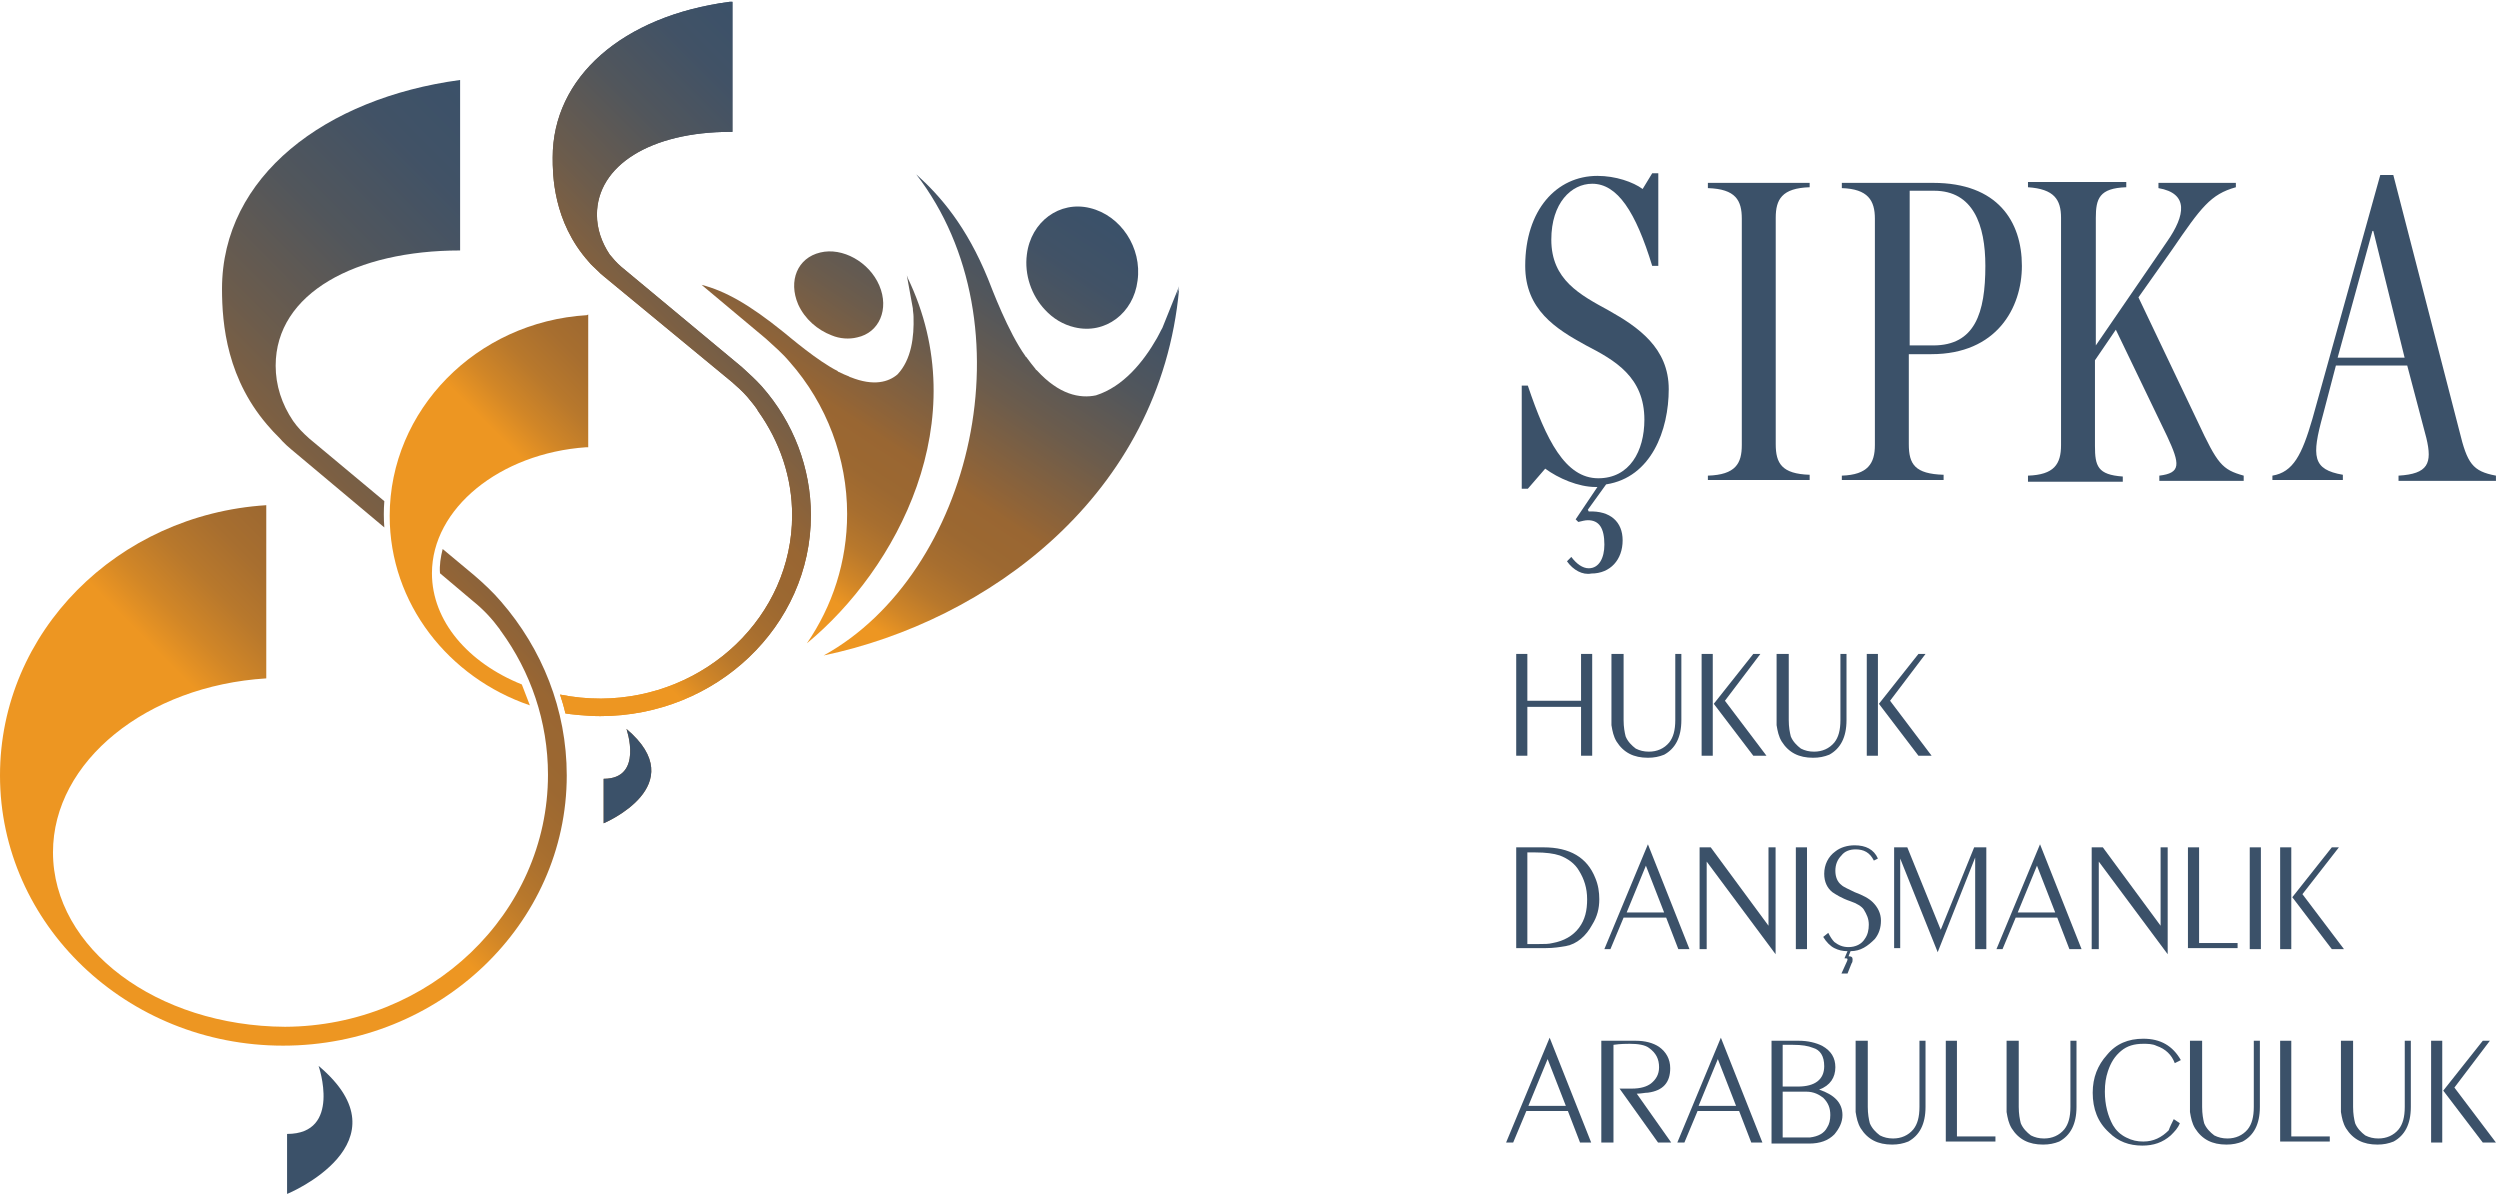 <svg width="312" height="149" viewBox="0 0 312 149" fill="none" xmlns="http://www.w3.org/2000/svg">
<path d="M189.223 94.314V81.61H190.614V87.454H197.315V81.61H198.706V94.314H197.315V88.216H190.614V94.314H189.223Z" fill="#3B5169"/>
<path d="M201.235 81.61H202.626V89.868C202.626 90.757 202.753 91.392 202.879 91.9C203.132 92.536 203.638 93.044 204.144 93.425C204.649 93.679 205.155 93.806 205.787 93.806C206.799 93.806 207.684 93.425 208.316 92.663C208.822 92.027 209.075 91.138 209.075 89.868V81.61H209.834V89.868C209.834 92.027 209.075 93.425 207.684 94.187C207.052 94.441 206.42 94.568 205.661 94.568C203.891 94.568 202.626 93.933 201.741 92.536C201.362 91.9 201.235 91.265 201.109 90.503C201.109 90.376 201.109 90.122 201.109 89.868V81.61H201.235Z" fill="#3B5169"/>
<path d="M212.362 94.314V81.61H213.753V94.314H212.362ZM218.811 94.314L213.88 87.835L218.811 81.61H219.696L215.271 87.454L220.455 94.314H218.811Z" fill="#3B5169"/>
<path d="M221.846 81.61H223.237V89.868C223.237 90.757 223.363 91.392 223.49 91.9C223.743 92.536 224.248 93.044 224.754 93.425C225.26 93.679 225.766 93.806 226.398 93.806C227.409 93.806 228.295 93.425 228.927 92.663C229.433 92.027 229.685 91.138 229.685 89.868V81.61H230.444V89.868C230.444 92.027 229.685 93.425 228.295 94.187C227.662 94.441 227.03 94.568 226.271 94.568C224.501 94.568 223.237 93.933 222.352 92.536C221.972 91.9 221.846 91.265 221.719 90.503C221.719 90.376 221.719 90.122 221.719 89.868V81.61H221.846Z" fill="#3B5169"/>
<path d="M232.973 94.314V81.61H234.364V94.314H232.973ZM239.421 94.314L234.49 87.835L239.421 81.61H240.307L235.881 87.454L241.065 94.314H239.421Z" fill="#3B5169"/>
<path d="M189.223 118.452V105.748H192.637C195.925 105.748 198.074 107.018 199.086 109.559C199.465 110.448 199.592 111.338 199.592 112.227C199.592 113.37 199.339 114.387 198.706 115.403C197.948 116.8 196.81 117.817 195.419 118.071C194.66 118.198 193.902 118.325 192.89 118.325H189.223V118.452ZM190.614 117.817C191.12 117.817 191.626 117.817 192.005 117.817C192.764 117.817 193.269 117.817 193.775 117.69C195.166 117.436 196.304 116.8 197.063 115.784C197.821 114.768 198.074 113.624 198.074 112.227C198.074 110.829 197.695 109.686 197.063 108.67C196.557 107.78 195.672 107.145 194.66 106.764C193.902 106.51 192.89 106.383 191.626 106.383C191.373 106.383 190.993 106.383 190.614 106.383V117.817Z" fill="#3B5169"/>
<path d="M200.224 118.452L205.661 105.367L210.845 118.452H209.454L207.937 114.514H202.626L200.982 118.452H200.224ZM203.006 113.878H207.684L205.408 108.035L203.006 113.878Z" fill="#3B5169"/>
<path d="M212.11 118.452V105.748H213.5L220.708 115.53V105.748H221.593V119.087L212.995 107.526V118.452H212.11Z" fill="#3B5169"/>
<path d="M224.122 118.452V105.748H225.513V118.452H224.122Z" fill="#3B5169"/>
<path d="M230.95 118.706L230.697 119.341C231.076 119.341 231.203 119.468 231.203 119.722C231.203 119.849 231.203 120.103 231.076 120.231L230.57 121.501H229.812L230.444 120.103C230.57 119.849 230.57 119.722 230.57 119.722C230.57 119.595 230.444 119.595 230.191 119.595L230.57 118.706C229.938 118.706 229.432 118.579 228.927 118.325C228.421 118.071 227.915 117.563 227.536 116.927L228.168 116.419C228.421 116.927 228.674 117.309 228.927 117.563C229.432 117.944 229.938 118.198 230.697 118.198C231.582 118.198 232.341 117.817 232.72 117.182C233.099 116.673 233.226 116.038 233.226 115.403C233.226 114.641 232.973 114.133 232.594 113.497C232.341 113.116 231.708 112.735 230.95 112.481C229.812 112.1 229.053 111.592 228.674 111.338C228.042 110.829 227.662 110.067 227.662 109.051C227.662 107.908 228.168 106.891 229.053 106.256C229.685 105.748 230.57 105.494 231.456 105.494C232.846 105.494 233.858 106.002 234.364 107.145L233.858 107.399C233.352 106.383 232.594 106.002 231.582 106.002C230.823 106.002 230.191 106.256 229.812 106.764C229.306 107.272 229.053 107.908 229.053 108.67C229.053 109.432 229.306 110.067 229.812 110.448C230.065 110.702 230.697 110.957 231.456 111.338C232.467 111.719 233.226 112.1 233.732 112.608C234.364 113.243 234.743 114.006 234.743 114.895C234.743 115.784 234.49 116.546 233.984 117.182C233.099 118.071 232.214 118.706 230.95 118.706Z" fill="#3B5169"/>
<path d="M236.387 118.452V105.748H238.031L242.203 116.038L246.376 105.748H247.893V118.452H246.502V107.018L241.824 118.833L237.146 107.145V118.325H236.387V118.452Z" fill="#3B5169"/>
<path d="M249.158 118.452L254.595 105.367L259.779 118.452H258.261L256.744 114.514H251.56L249.916 118.452H249.158ZM251.813 113.878H256.491L254.215 108.035L251.813 113.878Z" fill="#3B5169"/>
<path d="M261.043 118.452V105.748H262.434L269.642 115.53V105.748H270.527V119.087L261.928 107.526V118.452H261.043Z" fill="#3B5169"/>
<path d="M273.055 118.452V105.748H274.446V117.69H279.251V118.325H273.055V118.452Z" fill="#3B5169"/>
<path d="M280.769 118.452V105.748H282.159V118.452H280.769Z" fill="#3B5169"/>
<path d="M284.562 118.452V105.748H285.953V118.452H284.562ZM291.01 118.452L286.079 111.973L291.01 105.748H291.895L287.343 111.592L292.528 118.452H291.01Z" fill="#3B5169"/>
<path d="M187.959 142.59L193.396 129.504L198.58 142.59H197.189L195.672 138.651H190.488L188.844 142.59H187.959ZM190.741 138.016H195.419L193.143 132.172L190.741 138.016Z" fill="#3B5169"/>
<path d="M199.844 142.59V129.886H204.144C205.282 129.886 206.293 130.14 207.052 130.648C207.937 131.283 208.443 132.172 208.443 133.316C208.443 135.094 207.558 136.111 205.661 136.365C205.282 136.365 204.776 136.492 204.27 136.492L208.569 142.59H206.925L202.12 135.857C202.753 135.857 203.258 135.857 203.638 135.857C204.776 135.857 205.534 135.602 206.04 135.221C206.672 134.713 207.052 134.078 207.052 133.189C207.052 132.172 206.672 131.41 205.787 130.775C205.282 130.394 204.396 130.267 203.385 130.267C203.006 130.267 202.247 130.267 201.362 130.394V142.59H199.844Z" fill="#3B5169"/>
<path d="M209.328 142.59L214.765 129.504L219.949 142.59H218.558L217.041 138.651H211.857L210.213 142.59H209.328ZM211.983 138.016H216.662L214.386 132.172L211.983 138.016Z" fill="#3B5169"/>
<path d="M221.087 142.59V129.886H224.501C225.639 129.886 226.651 130.14 227.409 130.521C228.547 131.156 229.053 132.045 229.053 133.189C229.053 134.459 228.421 135.475 227.03 135.984C228.927 136.619 229.938 137.635 229.938 139.16C229.938 140.049 229.559 140.811 228.927 141.573C228.168 142.336 227.156 142.717 225.765 142.717H221.087V142.59ZM222.478 135.602H224.375C226.524 135.602 227.662 134.713 227.662 133.062C227.662 131.791 227.156 131.029 226.271 130.775C225.639 130.521 224.88 130.394 223.742 130.394C223.363 130.394 222.984 130.394 222.478 130.394V135.602ZM222.478 141.954C222.857 141.954 223.11 141.954 223.237 141.954C224.754 141.954 225.639 141.954 225.892 141.954C226.903 141.827 227.662 141.446 228.041 140.684C228.294 140.303 228.421 139.795 228.421 139.16C228.421 138.27 228.168 137.635 227.536 137C227.03 136.619 226.398 136.238 225.386 136.238C225.133 136.238 224.754 136.238 224.375 136.238H222.478V141.954Z" fill="#3B5169"/>
<path d="M231.708 129.886H233.099V138.143C233.099 139.033 233.226 139.668 233.352 140.176C233.605 140.811 234.111 141.319 234.616 141.7C235.122 141.954 235.628 142.082 236.26 142.082C237.272 142.082 238.157 141.7 238.789 140.938C239.295 140.303 239.548 139.414 239.548 138.143V129.886H240.306V138.143C240.306 140.303 239.548 141.7 238.157 142.463C237.525 142.717 236.892 142.844 236.134 142.844C234.364 142.844 233.099 142.209 232.214 140.811C231.835 140.176 231.708 139.541 231.582 138.778C231.582 138.651 231.582 138.397 231.582 138.143V129.886H231.708Z" fill="#3B5169"/>
<path d="M242.835 142.59V129.886H244.226V141.827H249.031V142.463H242.835V142.59Z" fill="#3B5169"/>
<path d="M250.548 129.886H251.939V138.143C251.939 139.033 252.066 139.668 252.192 140.176C252.445 140.811 252.951 141.319 253.457 141.7C253.962 141.954 254.468 142.082 255.1 142.082C256.112 142.082 256.997 141.7 257.629 140.938C258.135 140.303 258.388 139.414 258.388 138.143V129.886H259.147V138.143C259.147 140.303 258.388 141.7 256.997 142.463C256.365 142.717 255.733 142.844 254.974 142.844C253.204 142.844 251.939 142.209 251.054 140.811C250.675 140.176 250.548 139.541 250.422 138.778C250.422 138.651 250.422 138.397 250.422 138.143V129.886H250.548Z" fill="#3B5169"/>
<path d="M271.285 139.668L272.044 140.176C271.791 140.811 271.412 141.192 270.906 141.7C269.894 142.59 268.756 142.971 267.366 142.971C265.722 142.971 264.331 142.463 263.193 141.319C261.802 140.049 261.17 138.397 261.17 136.365C261.17 134.459 261.802 132.935 262.94 131.664C264.078 130.267 265.595 129.632 267.492 129.632C269.642 129.632 271.159 130.521 272.17 132.299L271.412 132.681C271.032 131.664 270.274 130.902 269.136 130.521C268.63 130.267 267.998 130.267 267.492 130.267C266.354 130.267 265.469 130.521 264.71 131.156C263.952 131.791 263.446 132.553 263.066 133.697C262.814 134.459 262.687 135.221 262.687 136.238C262.687 137.889 263.066 139.287 263.699 140.43C264.078 141.065 264.584 141.573 265.342 141.954C266.101 142.336 266.733 142.463 267.492 142.463C268.756 142.463 269.768 141.954 270.653 141.065C270.78 140.684 271.032 140.176 271.285 139.668Z" fill="#3B5169"/>
<path d="M273.435 129.886H274.826V138.143C274.826 139.033 274.952 139.668 275.078 140.176C275.331 140.811 275.837 141.319 276.343 141.7C276.849 141.954 277.355 142.082 277.987 142.082C278.998 142.082 279.883 141.7 280.516 140.938C281.021 140.303 281.274 139.414 281.274 138.143V129.886H282.033V138.143C282.033 140.303 281.274 141.7 279.883 142.463C279.251 142.717 278.619 142.844 277.86 142.844C276.09 142.844 274.826 142.209 273.941 140.811C273.561 140.176 273.435 139.541 273.308 138.778C273.308 138.651 273.308 138.397 273.308 138.143V129.886H273.435Z" fill="#3B5169"/>
<path d="M284.562 142.59V129.886H285.953V141.827H290.757V142.463H284.562V142.59Z" fill="#3B5169"/>
<path d="M292.275 129.886H293.666V138.143C293.666 139.033 293.792 139.668 293.919 140.176C294.171 140.811 294.677 141.319 295.183 141.7C295.689 141.954 296.195 142.082 296.827 142.082C297.838 142.082 298.723 141.7 299.356 140.938C299.861 140.303 300.114 139.414 300.114 138.143V129.886H300.873V138.143C300.873 140.303 300.114 141.7 298.723 142.463C298.091 142.717 297.459 142.844 296.7 142.844C294.93 142.844 293.666 142.209 292.781 140.811C292.401 140.176 292.275 139.541 292.148 138.778C292.148 138.651 292.148 138.397 292.148 138.143V129.886H292.275Z" fill="#3B5169"/>
<path d="M303.402 142.59V129.886H304.793V142.59H303.402ZM309.851 142.59L304.919 136.111L309.851 129.886H310.736L306.31 135.729L311.494 142.59H309.851Z" fill="#3B5169"/>
<path d="M195.558 70.049L196.1 69.504C196.752 70.376 197.512 70.921 198.272 70.921C199.574 70.921 200.226 69.613 200.226 67.977C200.226 65.904 199.574 64.923 198.163 64.923C197.837 64.923 197.403 65.032 196.969 65.141L196.643 64.814L199.357 60.778H199.14C196.969 60.778 194.472 59.688 192.844 58.488L190.673 60.996H189.913V48.126H190.673C192.952 54.889 195.341 59.688 199.466 59.688C203.374 59.688 205.219 56.306 205.219 52.38C205.219 47.036 201.528 44.963 197.946 43.109C194.146 41.037 190.347 38.637 190.347 33.184C190.347 26.204 194.255 21.95 199.357 21.95C201.637 21.95 203.808 22.714 205.002 23.586L206.196 21.623H206.956V33.184H206.196C204.133 26.422 201.854 22.932 198.706 22.932C196.1 22.932 193.604 25.331 193.604 29.912C193.604 34.929 197.186 36.783 200.768 38.746C204.459 40.819 208.259 43.436 208.259 48.563C208.259 53.689 206.087 59.578 200.443 60.451L198.163 63.614L198.272 63.832C200.985 63.723 202.505 65.141 202.505 67.431C202.505 69.831 200.985 71.576 198.597 71.576C197.512 71.794 196.318 71.14 195.558 70.049Z" fill="#3B5169"/>
<path d="M213.144 59.36C216.617 59.251 217.377 57.833 217.377 55.543V27.294C217.377 25.004 216.617 23.586 213.144 23.477V22.823H225.845V23.368C222.371 23.477 221.611 24.895 221.611 27.185V55.434C221.611 57.833 222.371 59.142 225.845 59.251V59.906H213.144V59.36Z" fill="#3B5169"/>
<path d="M229.861 59.36C233.118 59.251 233.986 57.833 233.986 55.543V27.294C233.986 25.004 233.118 23.586 229.861 23.477V22.823H241.259C249.292 22.823 252.332 27.622 252.332 33.184C252.332 38.419 249.184 44.2 241.042 44.2H238.22V55.434C238.22 57.942 238.98 59.142 242.562 59.251V59.906H229.861V59.36ZM241.259 43.109C246.47 43.109 247.773 39.074 247.773 33.184C247.773 28.058 246.253 23.804 241.368 23.804H238.328V43.109H241.259Z" fill="#3B5169"/>
<path d="M270.461 30.13C272.74 26.858 273.174 24.131 269.375 23.477V22.823H279.036V23.368C275.888 24.241 274.694 25.877 271.112 31.112L266.878 37.111L274.26 52.598C276.757 57.942 277.3 58.597 280.013 59.36V60.015H269.484V59.36C272.197 59.033 272.089 57.942 270.461 54.452L264.056 41.146L261.451 44.963V55.652C261.451 58.16 261.776 59.251 264.924 59.469V60.124H253.092V59.36C256.348 59.251 257.217 57.942 257.217 55.543V27.185C257.217 24.895 256.348 23.586 253.092 23.368V22.714H265.359V23.368C261.993 23.477 261.559 24.786 261.559 27.185V43.109L270.461 30.13Z" fill="#3B5169"/>
<path d="M300.422 45.618H291.52L289.892 51.835C288.481 56.961 288.589 58.597 292.389 59.251V59.906H283.596V59.36C286.201 58.924 287.287 56.743 288.589 52.271L297.057 21.841H298.685L306.935 53.798C307.912 57.833 308.563 58.815 311.494 59.36V60.015H299.336V59.36C303.027 59.142 303.57 57.833 302.81 54.67L300.422 45.618ZM300.096 44.636L296.188 28.821H296.08L291.737 44.636H300.096Z" fill="#3B5169"/>
<path d="M78.181 90.97C78.181 90.97 80.358 97.194 75.335 97.194V102.744C75.335 102.744 86.552 98.035 78.181 90.97Z" fill="#996632"/>
<path d="M73.243 39.332C59.431 40.173 48.633 51.19 48.633 64.394C48.633 75.327 55.999 84.578 66.128 88.027L65.123 85.419C58.427 82.728 53.907 77.514 53.907 71.543C53.907 63.469 62.361 56.573 73.159 55.816H73.41V39.248L73.243 39.332Z" fill="url(#paint0_linear)"/>
<path d="M95.09 48.247C94.337 47.406 93.5 46.649 92.579 45.808L77.512 33.277C76.926 32.772 76.507 32.267 76.089 31.763C75.084 30.249 74.498 28.567 74.498 26.801C74.498 20.661 81.195 16.456 91.156 16.456H91.407V0.225H91.072C77.679 1.991 68.974 9.644 68.974 19.652C68.974 21.671 68.974 27.642 73.494 32.688C73.745 33.024 74.247 33.445 74.582 33.781C74.833 34.034 75.084 34.286 75.419 34.538L91.323 47.658C91.993 48.247 92.662 48.835 93.249 49.508C93.667 50.013 94.169 50.602 94.504 51.106L94.588 51.274C97.35 55.143 98.857 59.6 98.857 64.31C98.857 76.841 88.142 87.102 75.001 87.186C73.243 87.186 71.569 87.017 69.894 86.681C70.146 87.438 70.397 88.279 70.564 89.036C70.983 89.12 73.159 89.372 74.917 89.372C89.398 89.372 101.201 78.103 101.201 64.31C101.201 58.423 99.024 52.704 95.09 48.247Z" fill="url(#paint1_linear)"/>
<path d="M39.76 133.021C39.76 133.021 42.69 141.515 35.826 141.515V149C35.91 149 51.144 142.608 39.76 133.021Z" fill="#3B5169"/>
<path d="M47.964 62.544L38.589 54.722C37.835 54.05 37.166 53.377 36.58 52.536C35.157 50.433 34.403 48.078 34.403 45.639C34.403 36.557 44.448 31.258 57.422 31.258V9.981C40.597 12.251 27.707 22.007 27.707 36.052C27.707 40.425 28.293 47.49 33.817 53.545C34.152 53.966 34.822 54.554 35.24 55.059C35.575 55.395 35.91 55.732 36.328 56.068L47.964 65.824C47.88 64.731 47.88 63.637 47.964 62.544Z" fill="url(#paint2_linear)"/>
<path d="M62.528 75.075C61.524 73.898 60.352 72.804 59.18 71.795L55.246 68.515C54.995 69.524 54.827 70.534 54.911 71.543L59.096 75.075C60.352 76.084 61.44 77.262 62.361 78.523C62.445 78.691 62.528 78.775 62.528 78.775C66.211 83.822 68.388 90.045 68.388 96.689C68.388 114.014 53.656 128.059 35.575 128.143C35.659 128.143 35.659 128.143 35.742 128.143H35.491H35.575C19.587 128.059 6.613 118.387 6.613 106.361C6.613 95.007 18.332 85.588 33.231 84.662V63.048C14.649 64.226 0 78.859 0 96.773C0 115.359 15.82 130.498 35.324 130.498C54.827 130.498 70.731 115.359 70.731 96.773C70.731 88.531 67.634 80.962 62.528 75.075Z" fill="url(#paint3_linear)"/>
<path d="M78.181 90.97C78.181 90.97 80.358 97.194 75.335 97.194V102.744C75.335 102.744 86.552 98.035 78.181 90.97Z" fill="#3B5169"/>
<path d="M134.097 40.846C132.674 40.509 131.418 39.752 130.414 38.659C128.74 36.893 127.819 34.286 128.154 31.763C128.656 27.642 132.255 25.035 136.022 25.96C139.873 26.885 142.551 30.922 141.965 35.043C141.463 39.08 137.947 41.771 134.097 40.846Z" fill="url(#paint4_linear)"/>
<path d="M114.342 21.755C117.356 24.446 120.62 28.231 123.299 34.791C123.801 36.052 125.81 41.434 127.986 44.462C127.986 44.546 128.07 44.546 128.07 44.546C128.489 45.135 128.907 45.639 129.242 46.06C129.242 46.144 129.326 46.144 129.409 46.228C132.172 49.256 134.767 49.761 136.776 49.34C140.208 48.247 142.719 45.135 144.393 42.191C144.644 41.771 144.811 41.35 145.062 40.93L147.155 35.716C147.155 35.716 147.071 36.136 146.82 36.893C146.988 36.388 147.155 36.052 147.155 36.052C144.811 61.871 123.215 77.514 102.791 81.803C121.374 71.543 128.74 40.425 114.342 21.755Z" fill="url(#paint5_linear)"/>
<path d="M106.976 42.107C105.972 42.36 104.8 42.276 103.795 41.855C102.038 41.182 100.447 39.837 99.61 37.986C98.354 35.043 99.526 32.183 102.372 31.511C105.135 30.838 108.483 32.688 109.738 35.632C110.994 38.575 109.738 41.519 106.976 42.107Z" fill="url(#paint6_linear)"/>
<path d="M113.254 34.622C113.254 34.622 113.338 34.875 113.422 35.295C113.338 34.706 113.171 34.37 113.171 34.37L113.924 38.491C113.924 38.827 114.008 39.164 114.008 39.5C114.091 42.023 113.756 44.883 111.999 46.733C110.91 47.658 109.069 48.247 106.139 47.069C106.056 47.069 106.056 47.069 105.972 46.985C105.553 46.817 105.135 46.649 104.633 46.396C104.633 46.396 104.549 46.396 104.549 46.312C102.038 45.051 98.606 42.107 97.769 41.434C93.5 37.986 90.486 36.304 87.556 35.547L95.592 42.276C96.597 43.201 97.601 44.042 98.522 45.135C103.21 50.433 105.721 57.245 105.721 64.142C105.721 70.113 103.879 75.664 100.698 80.289C111.915 71.038 121.876 52.452 113.254 34.622Z" fill="url(#paint7_linear)"/>
<path d="M95.09 48.247C94.337 47.406 93.5 46.649 92.579 45.808L77.512 33.277C76.926 32.772 76.507 32.267 76.089 31.763C75.084 30.249 74.498 28.567 74.498 26.801C74.498 20.661 81.195 16.456 91.156 16.456H91.407V0.225H91.072C77.679 1.991 68.974 9.644 68.974 19.652C68.974 21.671 68.974 27.642 73.494 32.688C73.745 33.024 74.247 33.445 74.582 33.781C74.833 34.034 75.084 34.286 75.419 34.538L91.323 47.658C91.993 48.247 92.662 48.835 93.249 49.508C93.667 50.013 94.169 50.602 94.504 51.106L94.588 51.274C97.35 55.143 98.857 59.6 98.857 64.31C98.857 76.841 88.142 87.102 75.001 87.186C73.243 87.186 71.569 87.017 69.894 86.681C70.146 87.438 70.397 88.279 70.564 89.036C70.983 89.12 73.159 89.372 74.917 89.372C89.398 89.372 101.201 78.103 101.201 64.31C101.201 58.423 99.024 52.704 95.09 48.247Z" fill="url(#paint8_linear)"/>
<defs>
<linearGradient id="paint0_linear" x1="51.474" y1="77.13" x2="110.001" y2="18.877" gradientUnits="userSpaceOnUse">
<stop offset="0.287" stop-color="#ED9622"/>
<stop offset="0.337" stop-color="#D18627"/>
<stop offset="0.394" stop-color="#B8782C"/>
<stop offset="0.455" stop-color="#A76E2F"/>
<stop offset="0.519" stop-color="#9C6831"/>
<stop offset="0.594" stop-color="#996632"/>
<stop offset="0.617" stop-color="#916437"/>
<stop offset="0.73" stop-color="#6C5C4C"/>
<stop offset="0.835" stop-color="#51565C"/>
<stop offset="0.928" stop-color="#415266"/>
<stop offset="1" stop-color="#3B5169"/>
</linearGradient>
<linearGradient id="paint1_linear" x1="52.305" y1="76.589" x2="110.142" y2="19.024" gradientUnits="userSpaceOnUse">
<stop offset="0.191" stop-color="#ED9622"/>
<stop offset="0.237" stop-color="#D18627"/>
<stop offset="0.289" stop-color="#B8782C"/>
<stop offset="0.345" stop-color="#A76E2F"/>
<stop offset="0.404" stop-color="#9C6831"/>
<stop offset="0.473" stop-color="#996632"/>
<stop offset="0.502" stop-color="#916437"/>
<stop offset="0.649" stop-color="#6C5C4C"/>
<stop offset="0.786" stop-color="#51565C"/>
<stop offset="0.907" stop-color="#415266"/>
<stop offset="1" stop-color="#3B5169"/>
</linearGradient>
<linearGradient id="paint2_linear" x1="-12.83" y1="97.301" x2="66.114" y2="18.729" gradientUnits="userSpaceOnUse">
<stop offset="0.16" stop-color="#ED9622"/>
<stop offset="0.211" stop-color="#D18627"/>
<stop offset="0.27" stop-color="#B8782C"/>
<stop offset="0.331" stop-color="#A76E2F"/>
<stop offset="0.397" stop-color="#9C6831"/>
<stop offset="0.473" stop-color="#996632"/>
<stop offset="0.502" stop-color="#916437"/>
<stop offset="0.649" stop-color="#6C5C4C"/>
<stop offset="0.786" stop-color="#51565C"/>
<stop offset="0.907" stop-color="#415266"/>
<stop offset="1" stop-color="#3B5169"/>
</linearGradient>
<linearGradient id="paint3_linear" x1="10.986" y1="121.229" x2="89.929" y2="42.656" gradientUnits="userSpaceOnUse">
<stop offset="0.308" stop-color="#ED9622"/>
<stop offset="0.352" stop-color="#D18627"/>
<stop offset="0.403" stop-color="#B8782C"/>
<stop offset="0.456" stop-color="#A76E2F"/>
<stop offset="0.513" stop-color="#9C6831"/>
<stop offset="0.58" stop-color="#996632"/>
<stop offset="0.603" stop-color="#916437"/>
<stop offset="0.72" stop-color="#6C5C4C"/>
<stop offset="0.829" stop-color="#51565C"/>
<stop offset="0.926" stop-color="#415266"/>
<stop offset="1" stop-color="#3B5169"/>
</linearGradient>
<linearGradient id="paint4_linear" x1="99.142" y1="88.268" x2="138.618" y2="28.521" gradientUnits="userSpaceOnUse">
<stop offset="0.191" stop-color="#ED9622"/>
<stop offset="0.237" stop-color="#D18627"/>
<stop offset="0.289" stop-color="#B8782C"/>
<stop offset="0.345" stop-color="#A76E2F"/>
<stop offset="0.404" stop-color="#9C6831"/>
<stop offset="0.473" stop-color="#996632"/>
<stop offset="0.502" stop-color="#916437"/>
<stop offset="0.649" stop-color="#6C5C4C"/>
<stop offset="0.786" stop-color="#51565C"/>
<stop offset="0.907" stop-color="#415266"/>
<stop offset="1" stop-color="#3B5169"/>
</linearGradient>
<linearGradient id="paint5_linear" x1="96.338" y1="86.415" x2="135.813" y2="26.668" gradientUnits="userSpaceOnUse">
<stop offset="0.191" stop-color="#ED9622"/>
<stop offset="0.237" stop-color="#D18627"/>
<stop offset="0.289" stop-color="#B8782C"/>
<stop offset="0.345" stop-color="#A76E2F"/>
<stop offset="0.404" stop-color="#9C6831"/>
<stop offset="0.473" stop-color="#996632"/>
<stop offset="0.502" stop-color="#916437"/>
<stop offset="0.649" stop-color="#6C5C4C"/>
<stop offset="0.786" stop-color="#51565C"/>
<stop offset="0.907" stop-color="#415266"/>
<stop offset="1" stop-color="#3B5169"/>
</linearGradient>
<linearGradient id="paint6_linear" x1="79.489" y1="75.283" x2="118.964" y2="15.536" gradientUnits="userSpaceOnUse">
<stop offset="0.191" stop-color="#ED9622"/>
<stop offset="0.237" stop-color="#D18627"/>
<stop offset="0.289" stop-color="#B8782C"/>
<stop offset="0.345" stop-color="#A76E2F"/>
<stop offset="0.404" stop-color="#9C6831"/>
<stop offset="0.473" stop-color="#996632"/>
<stop offset="0.502" stop-color="#916437"/>
<stop offset="0.649" stop-color="#6C5C4C"/>
<stop offset="0.786" stop-color="#51565C"/>
<stop offset="0.907" stop-color="#415266"/>
<stop offset="1" stop-color="#3B5169"/>
</linearGradient>
<linearGradient id="paint7_linear" x1="82.652" y1="77.305" x2="122.085" y2="17.622" gradientUnits="userSpaceOnUse">
<stop offset="0.191" stop-color="#ED9622"/>
<stop offset="0.237" stop-color="#D18627"/>
<stop offset="0.289" stop-color="#B8782C"/>
<stop offset="0.345" stop-color="#A76E2F"/>
<stop offset="0.404" stop-color="#9C6831"/>
<stop offset="0.473" stop-color="#996632"/>
<stop offset="0.502" stop-color="#916437"/>
<stop offset="0.649" stop-color="#6C5C4C"/>
<stop offset="0.786" stop-color="#51565C"/>
<stop offset="0.907" stop-color="#415266"/>
<stop offset="1" stop-color="#3B5169"/>
</linearGradient>
<linearGradient id="paint8_linear" x1="52.305" y1="76.589" x2="110.142" y2="19.024" gradientUnits="userSpaceOnUse">
<stop offset="0.191" stop-color="#ED9622"/>
<stop offset="0.237" stop-color="#D18627"/>
<stop offset="0.289" stop-color="#B8782C"/>
<stop offset="0.345" stop-color="#A76E2F"/>
<stop offset="0.404" stop-color="#9C6831"/>
<stop offset="0.473" stop-color="#996632"/>
<stop offset="0.502" stop-color="#916437"/>
<stop offset="0.649" stop-color="#6C5C4C"/>
<stop offset="0.786" stop-color="#51565C"/>
<stop offset="0.907" stop-color="#415266"/>
<stop offset="1" stop-color="#3B5169"/>
</linearGradient>
</defs>
</svg>
